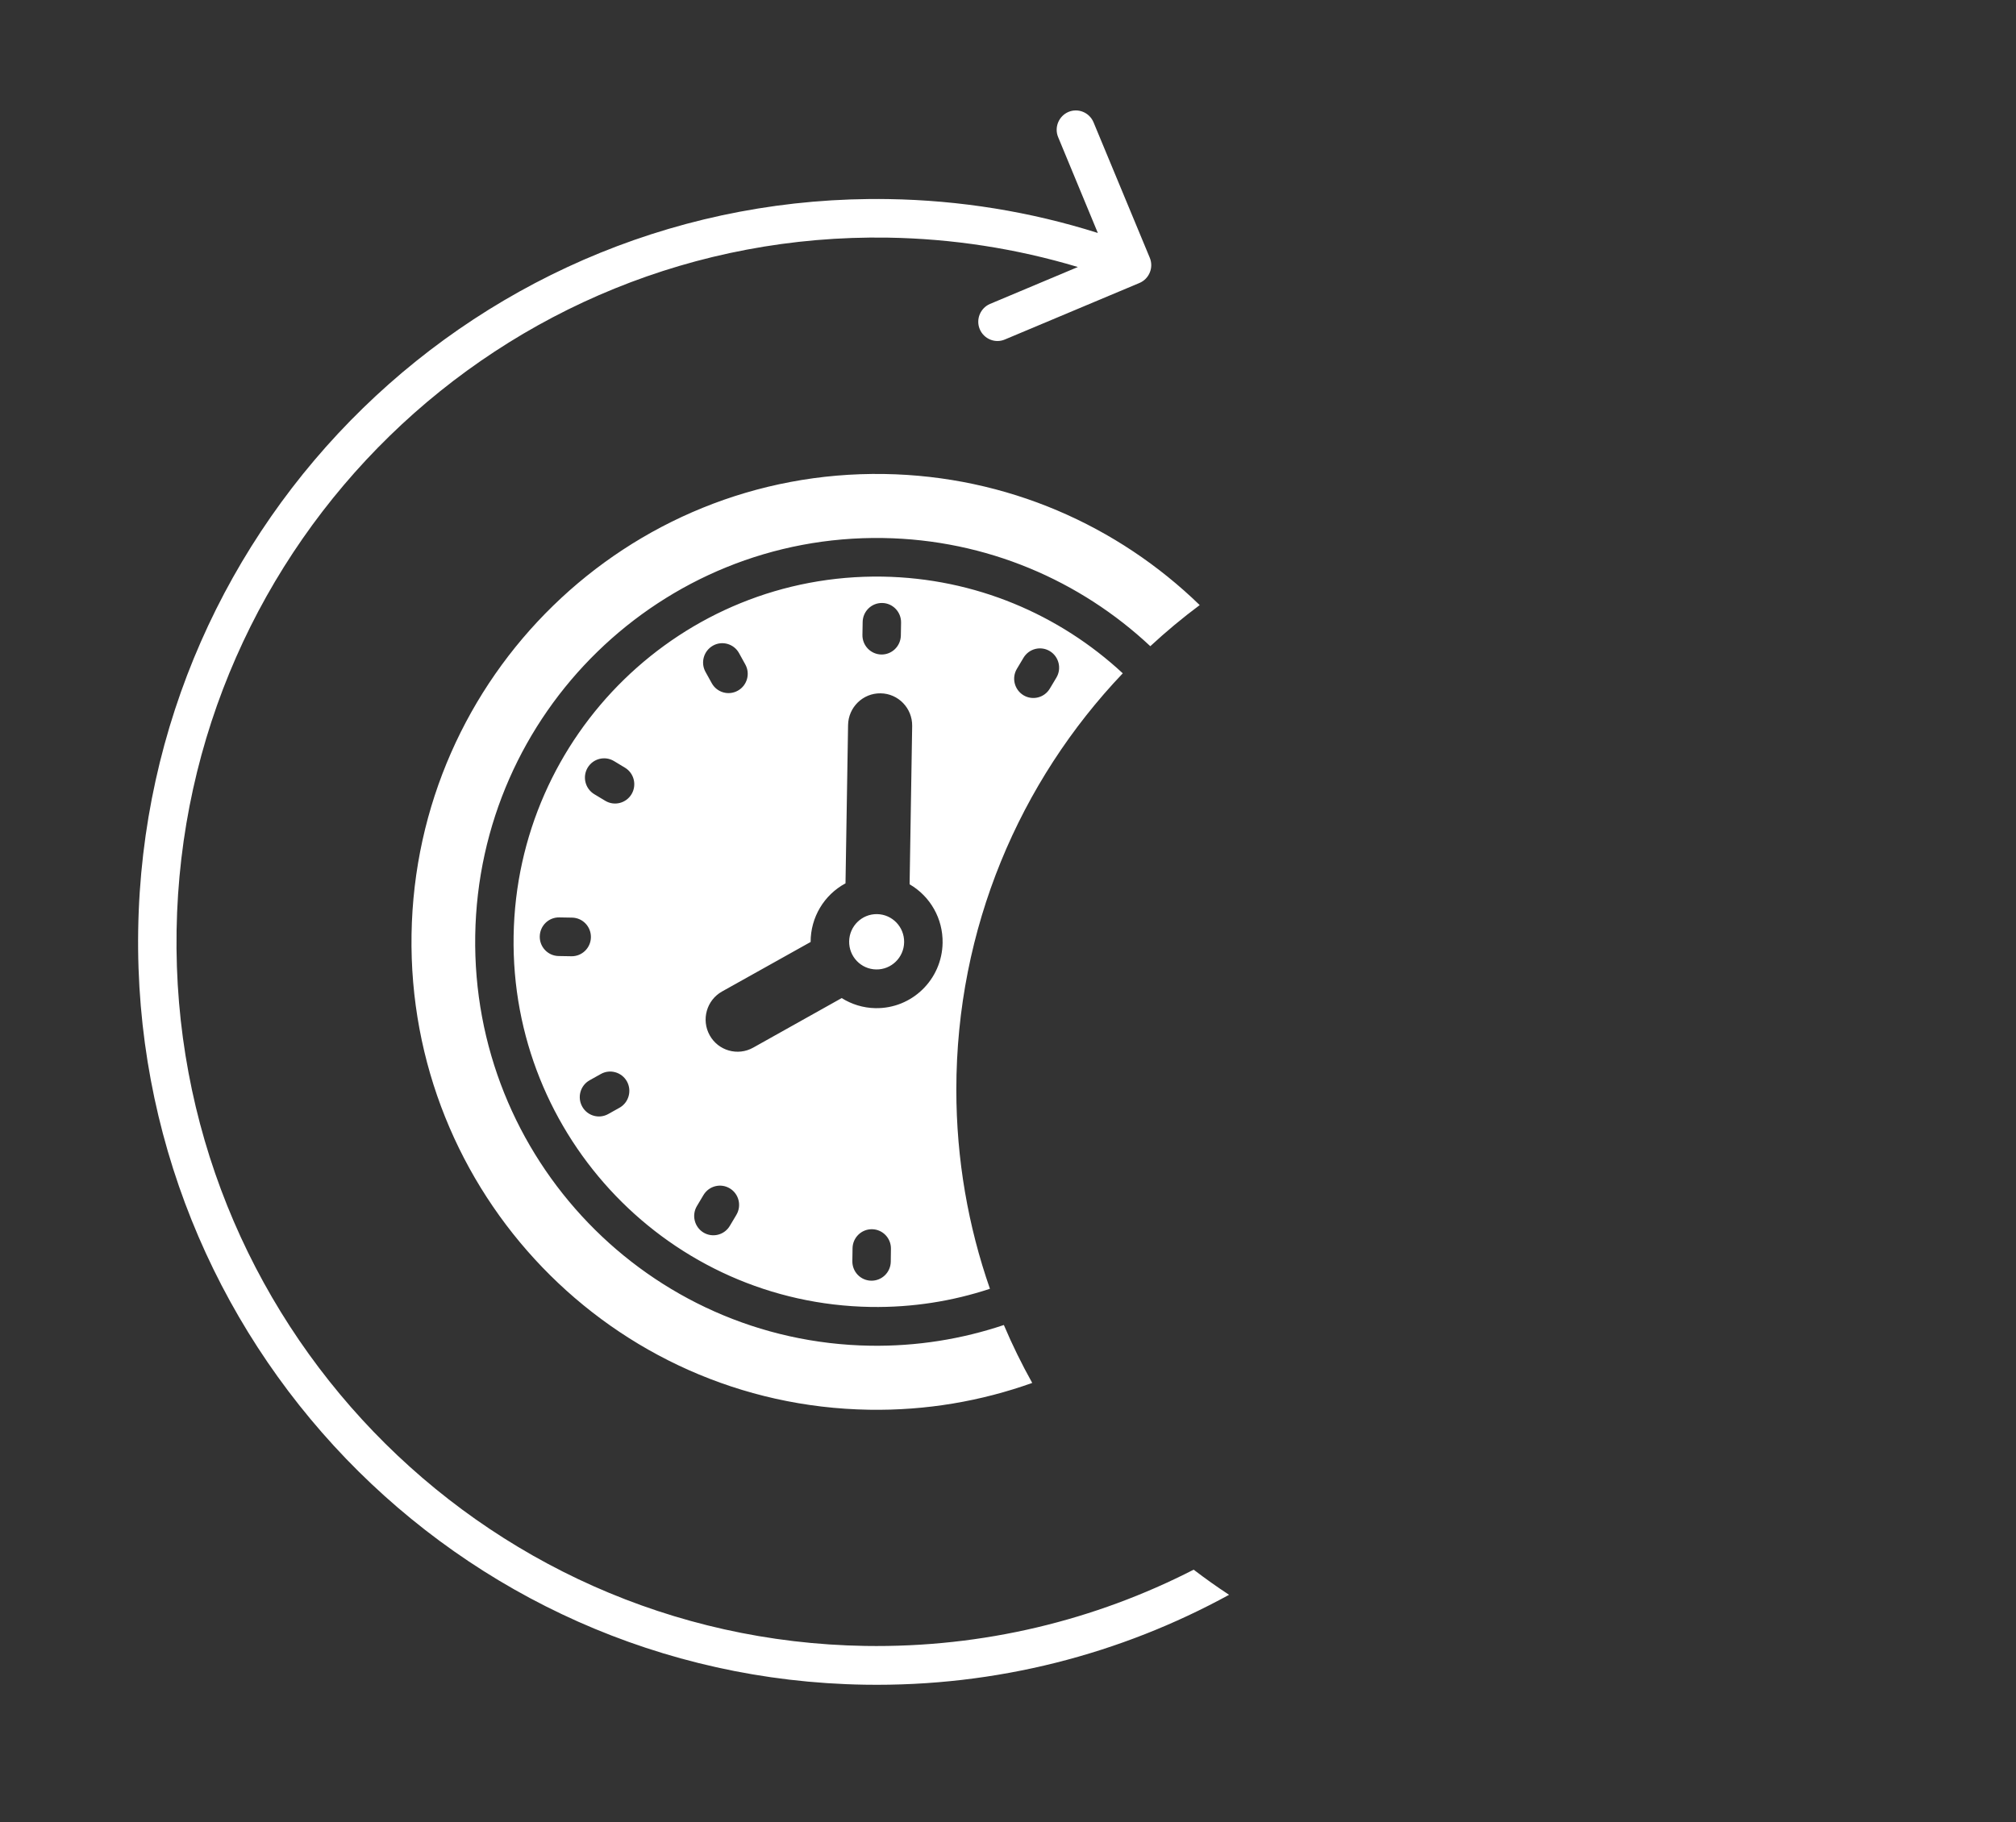 <svg xmlns="http://www.w3.org/2000/svg" width="73" height="66" viewBox="0 0 73 66" fill="none"><rect x="0" y="0" width="73" height="66" fill="#333333" stroke="none"/><path d="M38.689 4.054C39.042 3.905 39.449 4.075 39.597 4.429L41.633 9.334C41.782 9.688 41.614 10.099 41.261 10.249L36.385 12.297C36.033 12.447 35.626 12.277 35.477 11.922C35.329 11.568 35.497 11.158 35.849 11.008L39.03 9.671C36.797 9.001 34.486 8.645 32.155 8.607C25.155 8.494 18.772 11.245 14.111 15.787C9.449 20.331 6.508 26.662 6.394 33.705C6.281 40.747 9.014 47.168 13.527 51.857C18.04 56.546 24.33 59.502 31.33 59.615C35.61 59.684 39.657 58.68 43.223 56.853C43.639 57.171 44.066 57.475 44.505 57.763C40.589 59.907 36.087 61.096 31.312 61.019C23.928 60.9 17.291 57.781 12.531 52.836C7.769 47.884 4.884 41.111 5.004 33.682C5.123 26.253 8.225 19.575 13.141 14.785C18.058 9.995 24.794 7.091 32.177 7.211C34.747 7.252 37.302 7.662 39.753 8.438L38.316 4.968C38.168 4.614 38.337 4.204 38.689 4.054ZM32.019 17.168C36.464 17.239 40.478 19.037 43.442 21.916C42.819 22.38 42.222 22.878 41.653 23.405C39.115 21.027 35.724 19.547 31.981 19.487C27.967 19.422 24.307 21 21.633 23.605C18.96 26.208 17.273 29.84 17.208 33.88C17.143 37.919 18.709 41.6 21.299 44.291C23.885 46.979 27.495 48.676 31.509 48.741C33.202 48.768 34.831 48.501 36.35 47.991C36.655 48.711 36.999 49.411 37.377 50.089C35.533 50.748 33.544 51.094 31.472 51.06C22.17 50.91 14.751 43.202 14.902 33.842C15.053 24.483 22.717 17.017 32.019 17.168ZM31.957 20.885C35.317 20.94 38.365 22.261 40.656 24.387C36.921 28.312 34.629 33.623 34.629 39.468C34.629 41.995 35.059 44.421 35.846 46.679C34.49 47.128 33.038 47.361 31.53 47.337C27.902 47.278 24.637 45.745 22.297 43.313C19.958 40.881 18.539 37.552 18.598 33.899C18.657 30.249 20.182 26.965 22.599 24.61C25.017 22.255 28.326 20.827 31.957 20.885ZM31.578 44.522C31.194 44.516 30.877 44.824 30.871 45.211L30.864 45.676C30.858 46.063 31.163 46.38 31.547 46.386C31.932 46.392 32.248 46.085 32.255 45.699L32.261 45.233C32.268 44.846 31.962 44.528 31.578 44.522ZM26.427 43.043C26.099 42.845 25.673 42.951 25.474 43.282L25.235 43.683C25.039 44.014 25.145 44.442 25.473 44.642C25.802 44.84 26.228 44.733 26.426 44.402L26.663 44.004C26.862 43.67 26.756 43.242 26.427 43.043ZM22.702 39.17C22.516 38.834 22.092 38.711 21.756 38.9L21.35 39.127C21.015 39.314 20.894 39.742 21.082 40.079C21.267 40.416 21.691 40.538 22.026 40.349L22.432 40.122C22.767 39.935 22.887 39.508 22.702 39.17ZM31.887 25.112C31.247 25.102 30.719 25.617 30.709 26.261L30.616 31.994C29.838 32.413 29.352 33.226 29.353 34.118L26.144 35.912C25.588 36.224 25.385 36.934 25.698 37.497C26.008 38.057 26.714 38.259 27.273 37.945L30.478 36.15C30.835 36.374 31.254 36.508 31.704 36.515C33.024 36.536 34.11 35.478 34.132 34.15C34.146 33.274 33.688 32.465 32.937 32.029L33.03 26.296C33.04 25.651 32.528 25.12 31.887 25.112ZM31.759 33.109C32.311 33.118 32.748 33.575 32.739 34.127C32.73 34.682 32.276 35.122 31.727 35.113C31.176 35.104 30.739 34.648 30.748 34.095C30.757 33.543 31.21 33.1 31.759 33.109ZM20.251 33.228C19.866 33.222 19.551 33.53 19.545 33.917C19.538 34.303 19.844 34.621 20.228 34.627L20.691 34.635C21.075 34.641 21.391 34.333 21.397 33.947C21.403 33.56 21.098 33.242 20.714 33.236L20.251 33.228ZM22.232 27.565C21.903 27.368 21.478 27.474 21.279 27.805C21.083 28.136 21.189 28.564 21.517 28.764L21.917 29.005C22.245 29.202 22.67 29.095 22.869 28.764C23.065 28.433 22.96 28.004 22.631 27.806L22.232 27.565ZM38.014 23.583C37.685 23.386 37.261 23.492 37.062 23.823L36.823 24.223C36.624 24.554 36.732 24.982 37.061 25.182C37.39 25.379 37.815 25.273 38.013 24.943L38.253 24.542C38.449 24.211 38.343 23.783 38.014 23.583ZM26.761 23.656C26.576 23.319 26.151 23.196 25.816 23.385C25.481 23.575 25.36 23.999 25.547 24.337L25.773 24.745C25.959 25.082 26.383 25.204 26.718 25.015C27.053 24.828 27.175 24.402 26.987 24.065L26.761 23.656ZM31.943 21.84C31.559 21.834 31.243 22.142 31.237 22.529L31.229 22.995C31.223 23.381 31.529 23.699 31.913 23.706C32.297 23.712 32.613 23.404 32.62 23.017L32.628 22.551C32.634 22.162 32.325 21.844 31.943 21.84Z" fill="white"></path></svg>